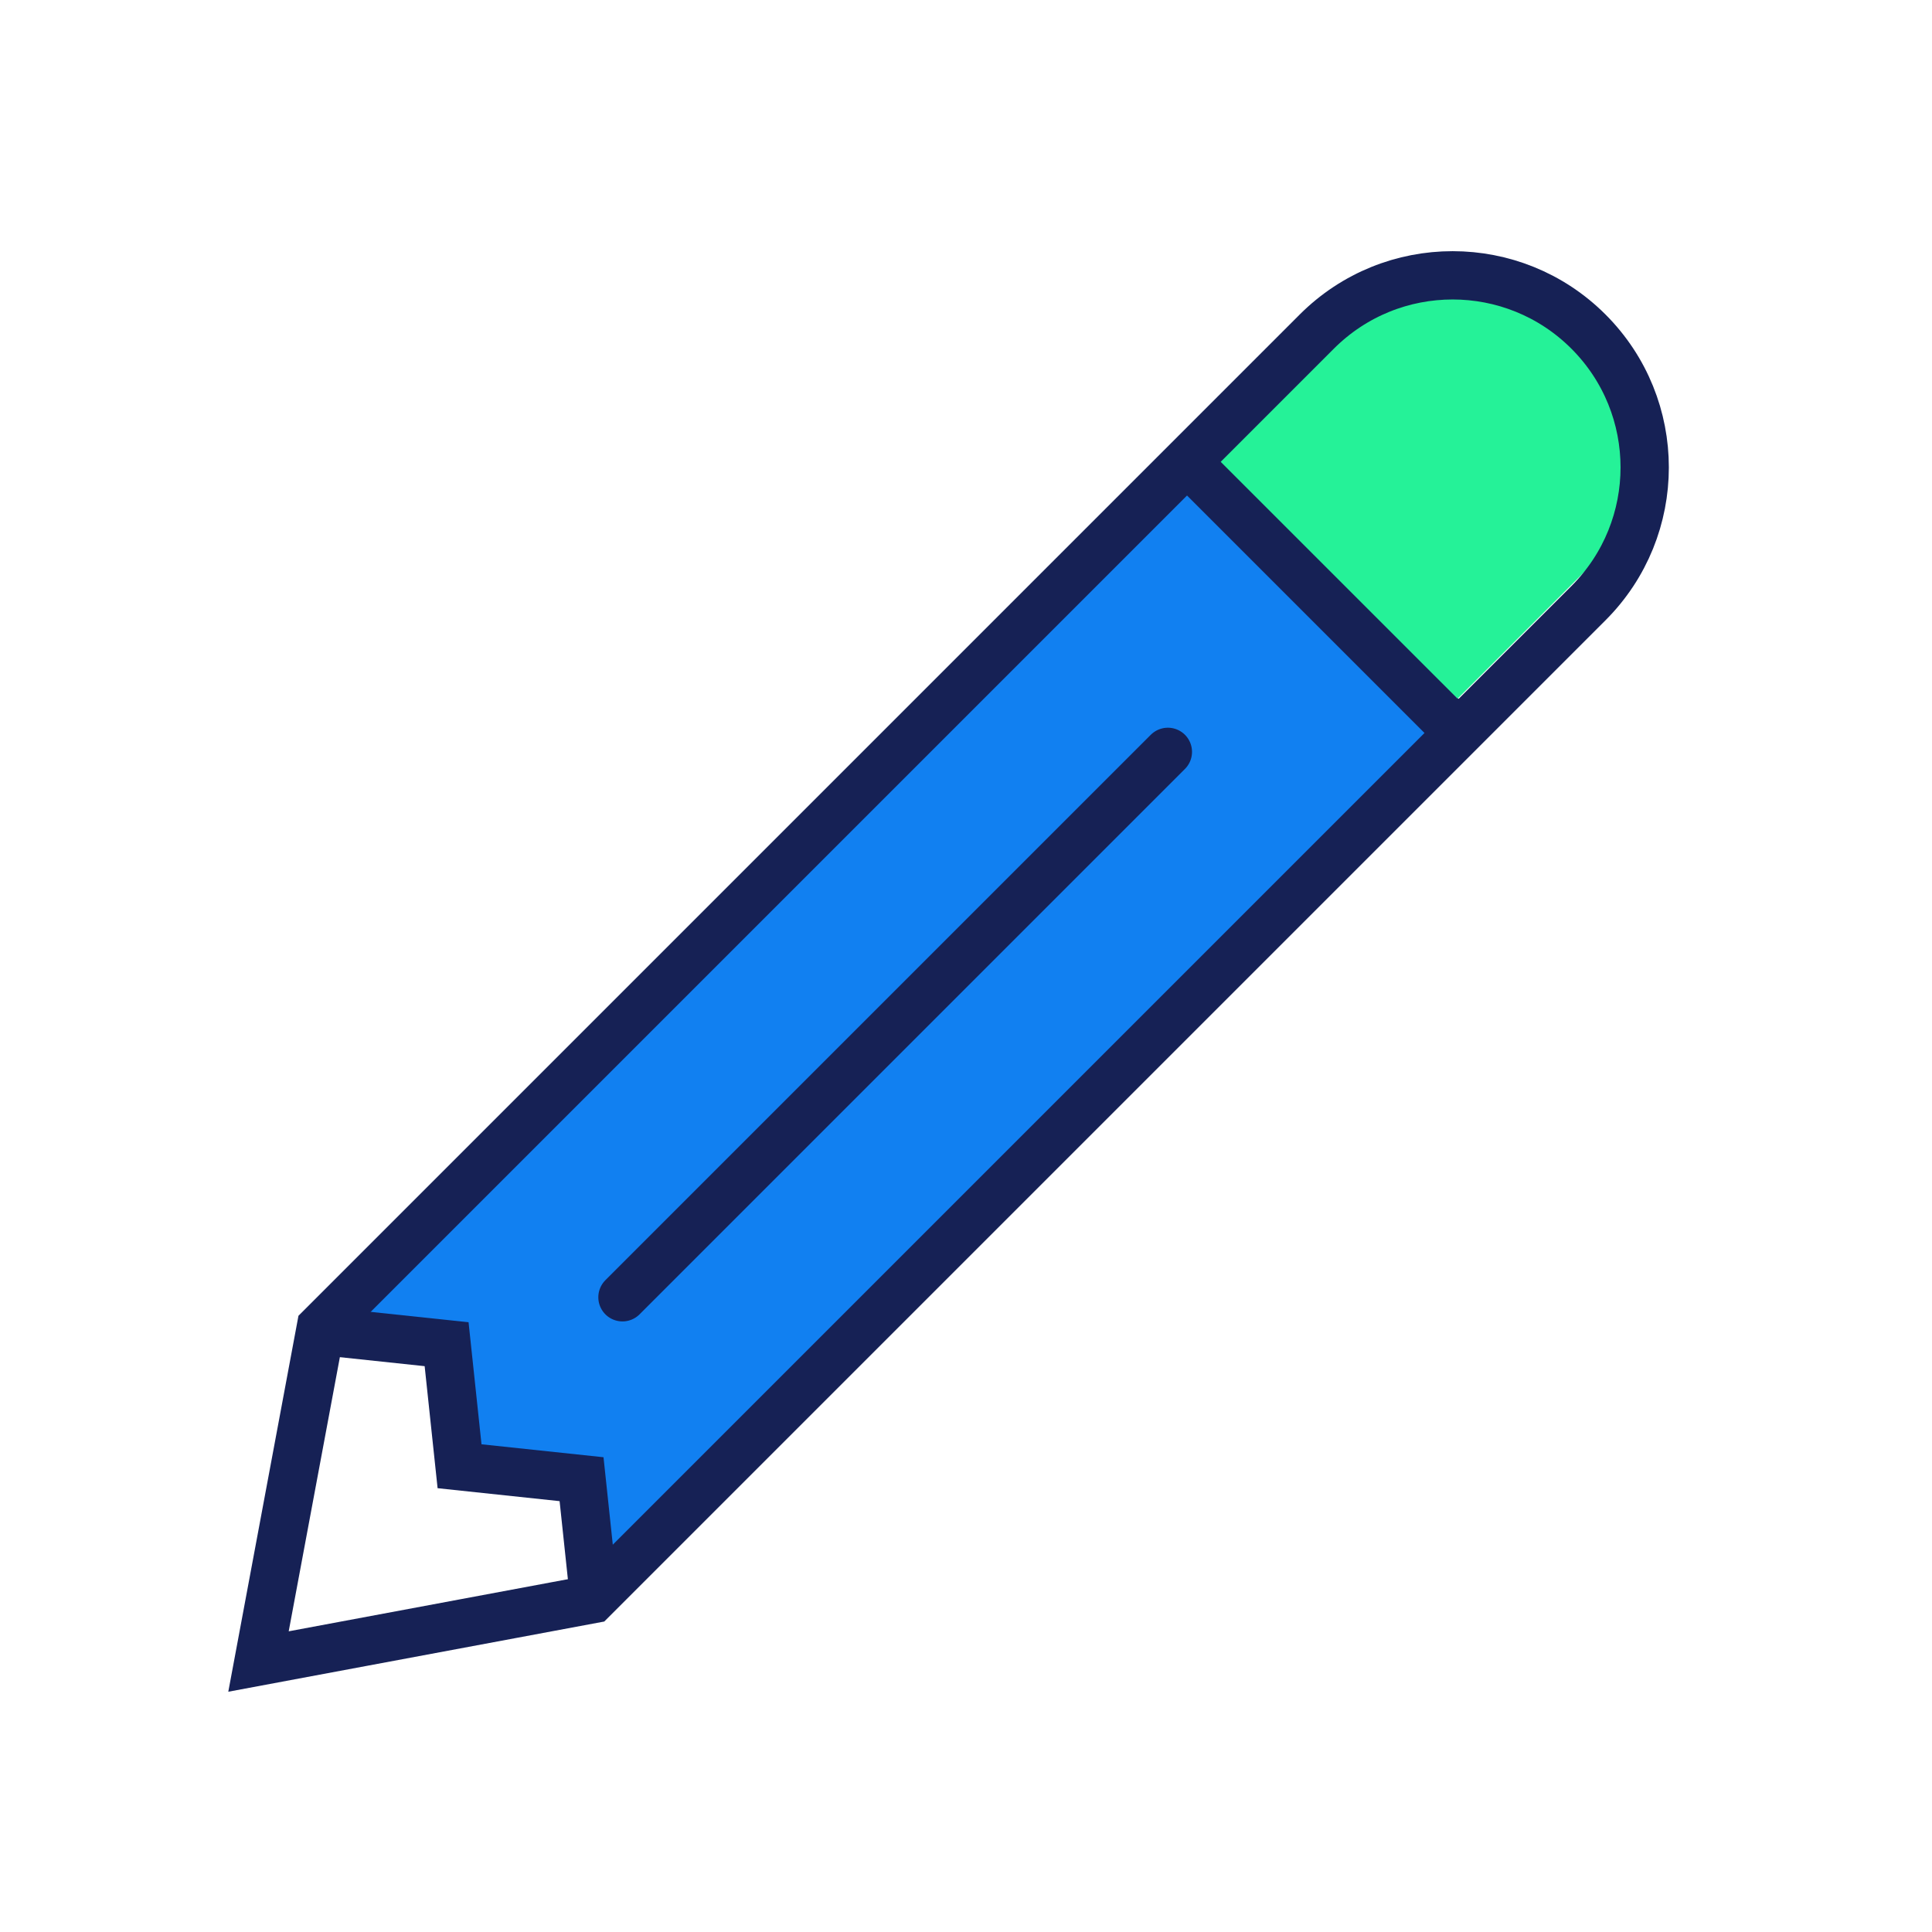 <svg width="80" height="80" viewBox="0 0 80 80" fill="none" xmlns="http://www.w3.org/2000/svg">
<path d="M13.561 55.188L48.939 19.81L59.477 30.348L24.099 65.726L23.723 60.834L18.83 60.457L18.454 55.565L13.561 55.188Z" fill="#1180F1"/>
<path d="M49.599 19.551L60.203 30.155" stroke="#162155" stroke-width="2"/>
<path d="M54.956 13.039C57.896 10.1 62.662 10.1 65.601 13.039C68.541 15.979 68.541 20.745 65.601 23.684L60.355 28.931L49.709 18.286L54.956 13.039Z" fill="#25F298"/>
<path d="M24.533 66.218L65.774 24.977C68.88 21.871 68.88 16.836 65.774 13.73C62.668 10.624 57.632 10.624 54.526 13.73L13.285 54.971L10.704 68.8L24.533 66.218Z" stroke="#162155" stroke-width="2"/>
<path d="M13.44 55.125L18.493 55.661L19.029 60.714L24.081 61.25L24.617 66.302" stroke="#162155" stroke-width="2"/>
<path d="M25.775 53.717L48.359 31.133" stroke="#162155" stroke-width="2" stroke-linecap="round"/>
</svg>
